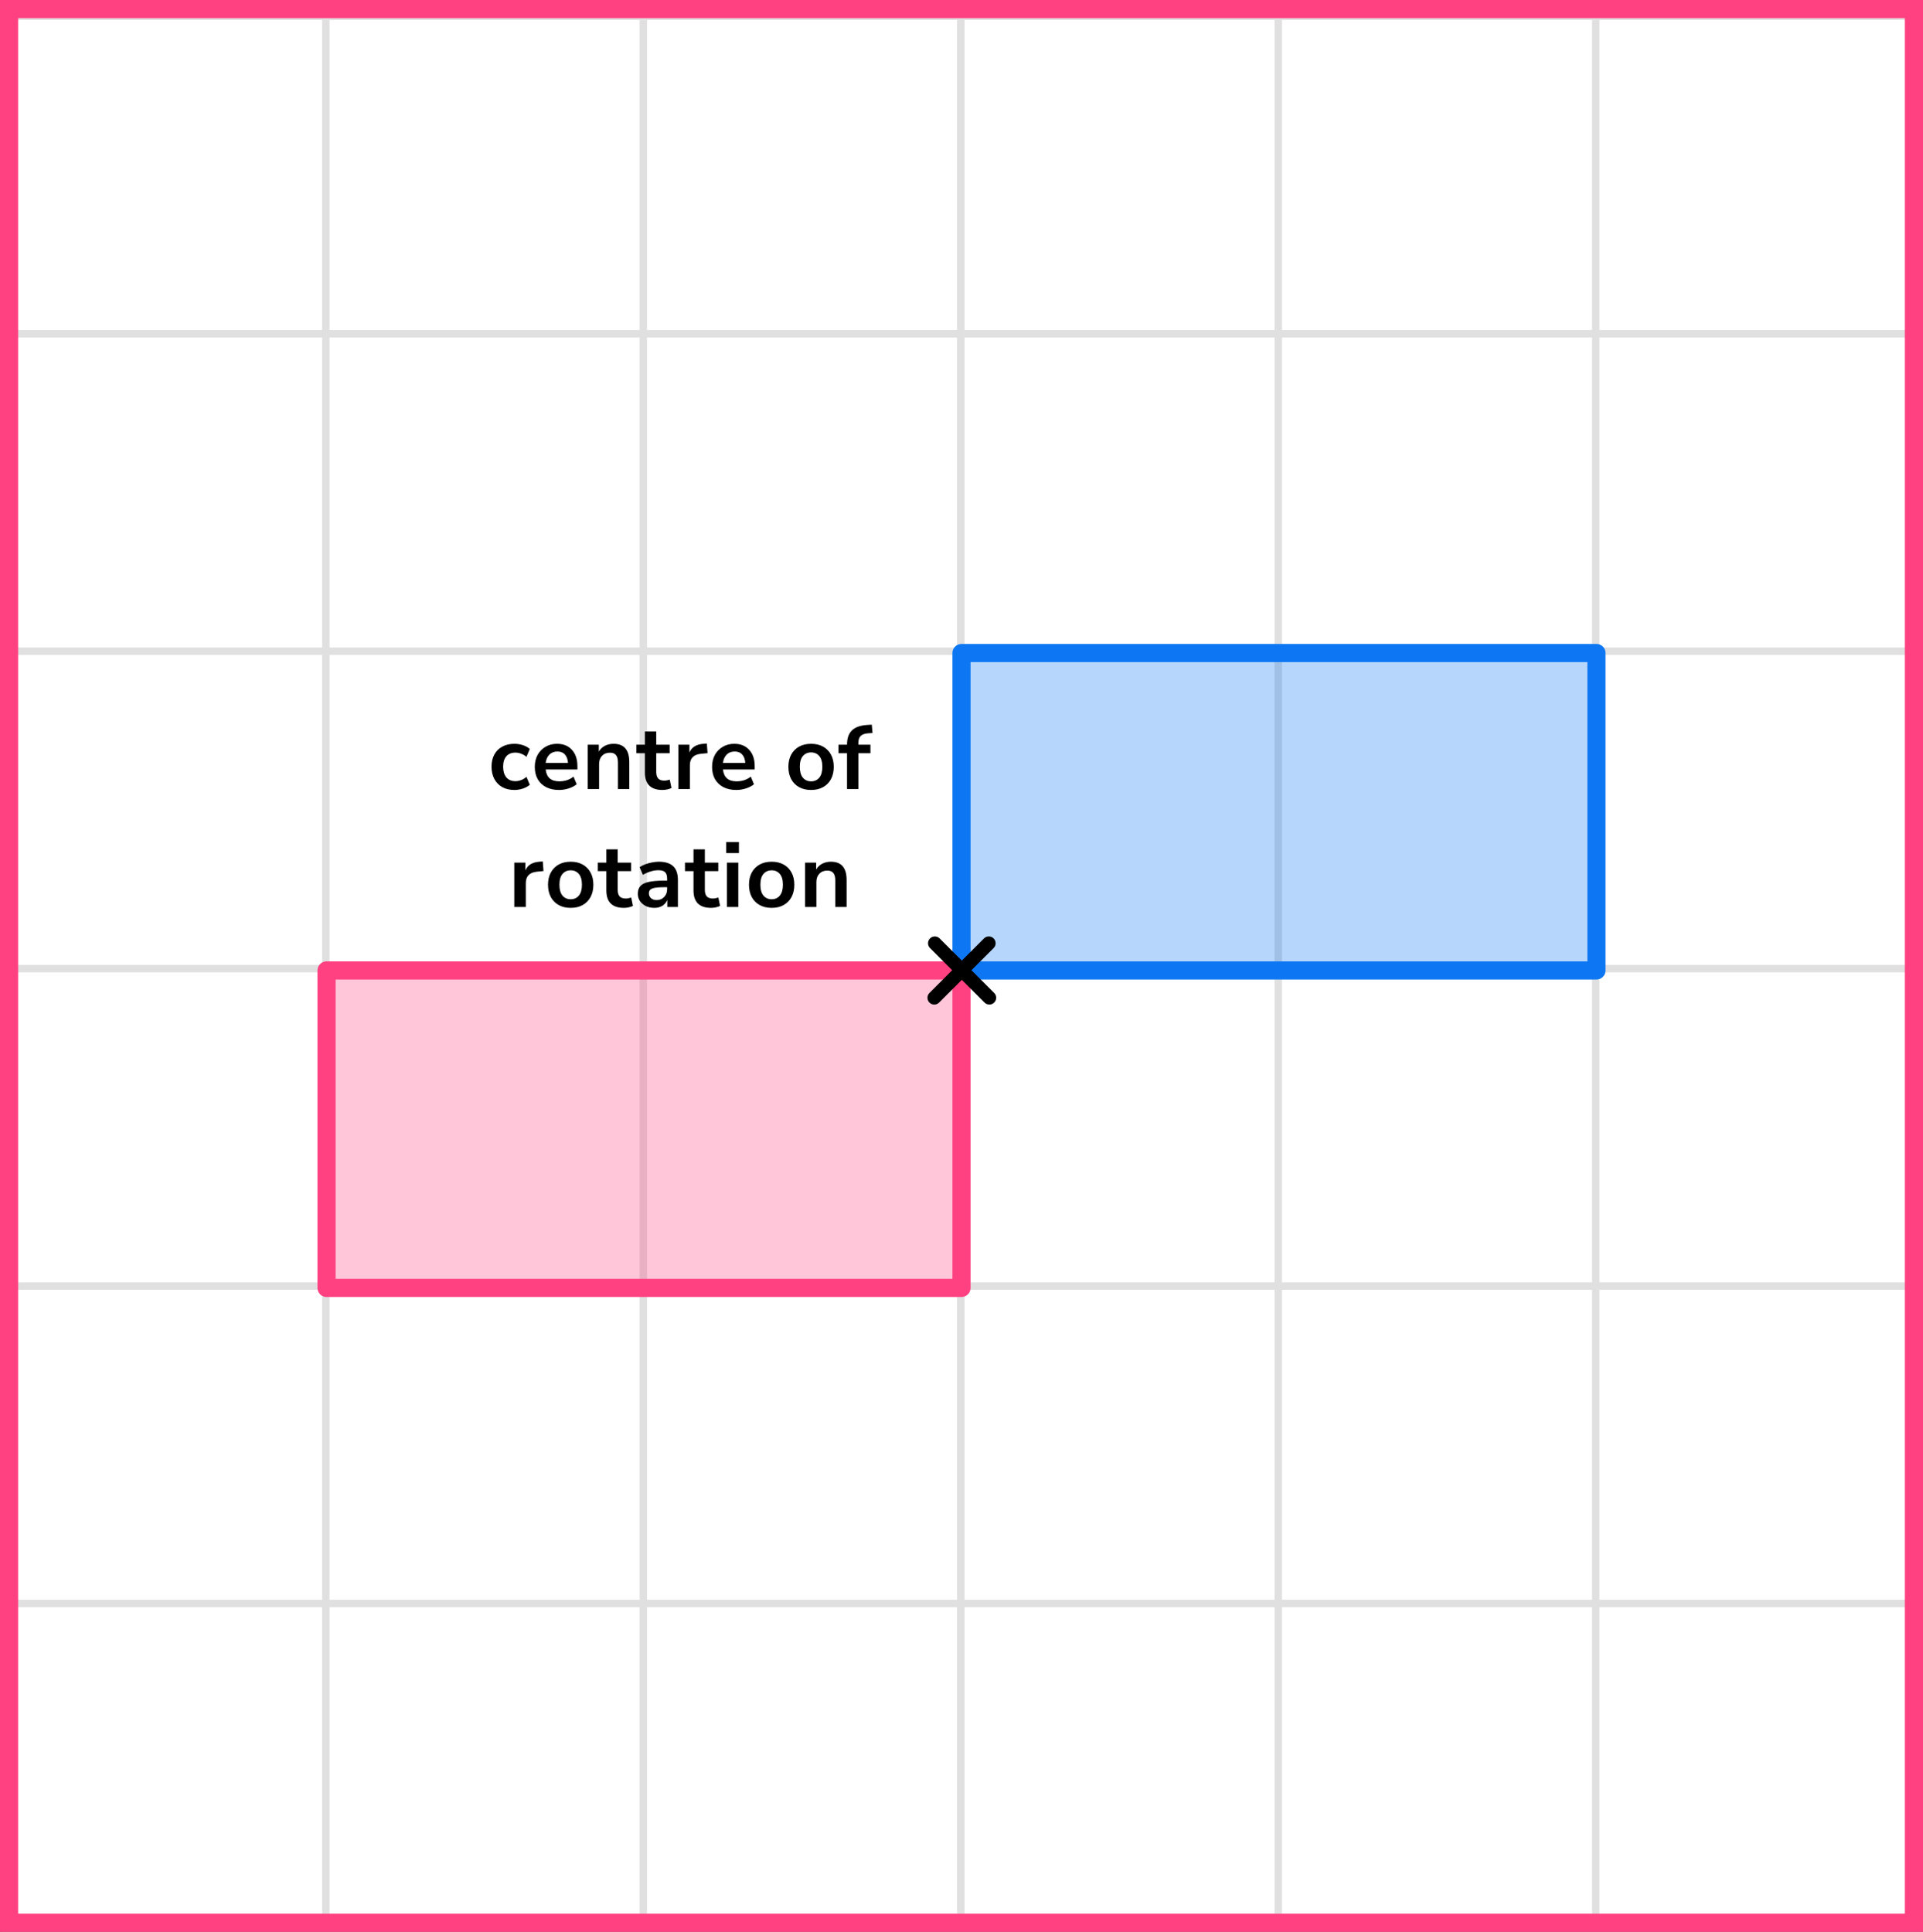 <?xml version="1.0" encoding="UTF-8"?> <svg xmlns="http://www.w3.org/2000/svg" width="212" height="213" viewBox="0 0 212 213" fill="none"><rect x="0" y="0" width="212" height="213" fill="#333333" stroke="none"/><mask id="mask0_2023:47766" style="mask-type:alpha" maskUnits="userSpaceOnUse" x="0" y="1" width="212" height="212"><rect y="1" width="212" height="212" fill="#C4C4C4"></rect></mask><g mask="url(#mask0_2023:47766)"><mask id="mask1_2023:47766" style="mask-type:alpha" maskUnits="userSpaceOnUse" x="-37" y="-262" width="500" height="494"><rect x="-37" y="-262" width="500" height="493.421" fill="white"></rect></mask><g mask="url(#mask1_2023:47766)"><rect x="-37" y="-262" width="501.645" height="493.421" fill="white"></rect><line x1="0.921" y1="238.418" x2="0.921" y2="-255.003" stroke="#E0E0E0" stroke-width="0.822"></line><line x1="35.922" y1="238.418" x2="35.922" y2="-255.003" stroke="#E0E0E0" stroke-width="0.82"></line><line x1="70.921" y1="238.418" x2="70.921" y2="-255.003" stroke="#E0E0E0" stroke-width="0.822"></line><line x1="105.921" y1="238.418" x2="105.921" y2="-255.003" stroke="#E0E0E0" stroke-width="0.822"></line><line x1="140.921" y1="238.418" x2="140.921" y2="-255.003" stroke="#E0E0E0" stroke-width="0.822"></line><line x1="175.922" y1="238.418" x2="175.922" y2="-255.003" stroke="#E0E0E0" stroke-width="0.82"></line><line x1="210.921" y1="238.418" x2="210.921" y2="-255.003" stroke="#E0E0E0" stroke-width="0.822"></line><line x1="466.289" y1="211.799" x2="-46.869" y2="211.799" stroke="#E0E0E0" stroke-width="0.82"></line><line x1="466.289" y1="176.8" x2="-46.869" y2="176.8" stroke="#E0E0E0" stroke-width="0.822"></line><line x1="466.289" y1="141.8" x2="-46.869" y2="141.8" stroke="#E0E0E0" stroke-width="0.822"></line><line x1="466.289" y1="106.8" x2="-46.869" y2="106.8" stroke="#E0E0E0" stroke-width="0.822"></line><line x1="466.289" y1="71.799" x2="-46.869" y2="71.799" stroke="#E0E0E0" stroke-width="0.82"></line><line x1="466.289" y1="36.8" x2="-46.869" y2="36.8" stroke="#E0E0E0" stroke-width="0.822"></line><line x1="466.289" y1="1.8" x2="-46.869" y2="1.8" stroke="#E0E0E0" stroke-width="0.822"></line></g></g><rect x="106" y="72" width="70" height="35" fill="#0D77F3" fill-opacity="0.3" stroke="#0D77F3" stroke-width="2" stroke-linejoin="round"></rect><rect x="36" y="107" width="70" height="35" fill="#FF4081" fill-opacity="0.3" stroke="#FF4081" stroke-width="2" stroke-linejoin="round"></rect><line x1="103" y1="110.01" x2="109.01" y2="103.999" stroke="black" stroke-width="1.5" stroke-linecap="round"></line><line x1="0.75" y1="-0.75" x2="9.25" y2="-0.75" transform="matrix(-0.707 -0.707 -0.707 0.707 109.07 111.07)" stroke="black" stroke-width="1.5" stroke-linecap="round"></line><path d="M56.717 87.1C56.204 87.1 55.757 86.997 55.377 86.79C54.997 86.577 54.704 86.277 54.497 85.89C54.291 85.503 54.187 85.05 54.187 84.53C54.187 84.01 54.291 83.563 54.497 83.19C54.704 82.81 54.997 82.52 55.377 82.32C55.757 82.113 56.204 82.01 56.717 82.01C57.031 82.01 57.341 82.06 57.647 82.16C57.954 82.26 58.207 82.4 58.407 82.58L58.037 83.45C57.864 83.297 57.667 83.18 57.447 83.1C57.234 83.02 57.027 82.98 56.827 82.98C56.394 82.98 56.057 83.117 55.817 83.39C55.584 83.657 55.467 84.04 55.467 84.54C55.467 85.033 55.584 85.423 55.817 85.71C56.057 85.99 56.394 86.13 56.827 86.13C57.021 86.13 57.227 86.09 57.447 86.01C57.667 85.93 57.864 85.81 58.037 85.65L58.407 86.53C58.207 86.703 57.951 86.843 57.637 86.95C57.331 87.05 57.024 87.1 56.717 87.1ZM61.637 87.1C61.083 87.1 60.607 86.997 60.207 86.79C59.807 86.583 59.497 86.29 59.277 85.91C59.063 85.53 58.957 85.08 58.957 84.56C58.957 84.053 59.06 83.61 59.267 83.23C59.48 82.85 59.77 82.553 60.137 82.34C60.51 82.12 60.933 82.01 61.407 82.01C62.1 82.01 62.647 82.23 63.047 82.67C63.453 83.11 63.657 83.71 63.657 84.47V84.84H60.157C60.25 85.713 60.75 86.15 61.657 86.15C61.93 86.15 62.203 86.11 62.477 86.03C62.75 85.943 63 85.81 63.227 85.63L63.577 86.47C63.343 86.663 63.05 86.817 62.697 86.93C62.343 87.043 61.99 87.1 61.637 87.1ZM61.457 82.86C61.09 82.86 60.793 82.973 60.567 83.2C60.34 83.427 60.203 83.733 60.157 84.12H62.617C62.59 83.713 62.477 83.403 62.277 83.19C62.083 82.97 61.81 82.86 61.457 82.86ZM64.796 87V82.11H66.016V82.87C66.183 82.59 66.406 82.377 66.686 82.23C66.973 82.083 67.293 82.01 67.647 82.01C68.8 82.01 69.376 82.68 69.376 84.02V87H68.126V84.08C68.126 83.7 68.053 83.423 67.906 83.25C67.766 83.077 67.546 82.99 67.246 82.99C66.88 82.99 66.587 83.107 66.367 83.34C66.153 83.567 66.046 83.87 66.046 84.25V87H64.796ZM73.036 87.1C71.743 87.1 71.096 86.46 71.096 85.18V83.05H70.156V82.11H71.096V80.65H72.346V82.11H73.826V83.05H72.346V85.11C72.346 85.43 72.416 85.67 72.556 85.83C72.696 85.99 72.923 86.07 73.236 86.07C73.329 86.07 73.426 86.06 73.526 86.04C73.626 86.013 73.729 85.987 73.836 85.96L74.026 86.88C73.906 86.947 73.753 87 73.566 87.04C73.386 87.08 73.209 87.1 73.036 87.1ZM74.784 87V82.11H76.004V82.97C76.244 82.39 76.757 82.07 77.544 82.01L77.924 81.98L78.004 83.04L77.284 83.11C76.464 83.19 76.054 83.61 76.054 84.37V87H74.784ZM81.182 87.1C80.629 87.1 80.152 86.997 79.752 86.79C79.352 86.583 79.042 86.29 78.822 85.91C78.609 85.53 78.502 85.08 78.502 84.56C78.502 84.053 78.605 83.61 78.812 83.23C79.025 82.85 79.315 82.553 79.682 82.34C80.055 82.12 80.478 82.01 80.952 82.01C81.645 82.01 82.192 82.23 82.592 82.67C82.999 83.11 83.202 83.71 83.202 84.47V84.84H79.702C79.795 85.713 80.295 86.15 81.202 86.15C81.475 86.15 81.749 86.11 82.022 86.03C82.295 85.943 82.545 85.81 82.772 85.63L83.122 86.47C82.888 86.663 82.595 86.817 82.242 86.93C81.888 87.043 81.535 87.1 81.182 87.1ZM81.002 82.86C80.635 82.86 80.338 82.973 80.112 83.2C79.885 83.427 79.749 83.733 79.702 84.12H82.162C82.135 83.713 82.022 83.403 81.822 83.19C81.629 82.97 81.355 82.86 81.002 82.86ZM89.417 87.1C88.91 87.1 88.47 86.997 88.097 86.79C87.724 86.583 87.434 86.29 87.227 85.91C87.02 85.523 86.917 85.07 86.917 84.55C86.917 84.03 87.02 83.58 87.227 83.2C87.434 82.82 87.724 82.527 88.097 82.32C88.47 82.113 88.91 82.01 89.417 82.01C89.924 82.01 90.364 82.113 90.737 82.32C91.11 82.527 91.4 82.82 91.607 83.2C91.814 83.58 91.917 84.03 91.917 84.55C91.917 85.07 91.814 85.523 91.607 85.91C91.4 86.29 91.11 86.583 90.737 86.79C90.364 86.997 89.924 87.1 89.417 87.1ZM89.417 86.15C89.79 86.15 90.09 86.017 90.317 85.75C90.544 85.477 90.657 85.077 90.657 84.55C90.657 84.017 90.544 83.62 90.317 83.36C90.09 83.093 89.79 82.96 89.417 82.96C89.044 82.96 88.744 83.093 88.517 83.36C88.29 83.62 88.177 84.017 88.177 84.55C88.177 85.077 88.29 85.477 88.517 85.75C88.744 86.017 89.044 86.15 89.417 86.15ZM93.38 87V83.05H92.44V82.11H93.38V82.1C93.38 81.407 93.56 80.883 93.92 80.53C94.287 80.177 94.853 79.977 95.62 79.93L96.11 79.9L96.19 80.82L95.73 80.85C95.33 80.877 95.047 80.977 94.88 81.15C94.713 81.317 94.63 81.567 94.63 81.9V82.11H95.96V83.05H94.63V87H93.38ZM56.697 100V95.11H57.917V95.97C58.157 95.39 58.671 95.07 59.457 95.01L59.837 94.98L59.917 96.04L59.197 96.11C58.377 96.19 57.967 96.61 57.967 97.37V100H56.697ZM62.915 100.1C62.408 100.1 61.968 99.997 61.595 99.79C61.222 99.583 60.932 99.29 60.725 98.91C60.519 98.523 60.415 98.07 60.415 97.55C60.415 97.03 60.519 96.58 60.725 96.2C60.932 95.82 61.222 95.527 61.595 95.32C61.968 95.113 62.408 95.01 62.915 95.01C63.422 95.01 63.862 95.113 64.235 95.32C64.609 95.527 64.898 95.82 65.105 96.2C65.312 96.58 65.415 97.03 65.415 97.55C65.415 98.07 65.312 98.523 65.105 98.91C64.898 99.29 64.609 99.583 64.235 99.79C63.862 99.997 63.422 100.1 62.915 100.1ZM62.915 99.15C63.288 99.15 63.589 99.017 63.815 98.75C64.042 98.477 64.155 98.077 64.155 97.55C64.155 97.017 64.042 96.62 63.815 96.36C63.589 96.093 63.288 95.96 62.915 95.96C62.542 95.96 62.242 96.093 62.015 96.36C61.788 96.62 61.675 97.017 61.675 97.55C61.675 98.077 61.788 98.477 62.015 98.75C62.242 99.017 62.542 99.15 62.915 99.15ZM68.788 100.1C67.495 100.1 66.848 99.46 66.848 98.18V96.05H65.908V95.11H66.848V93.65H68.098V95.11H69.578V96.05H68.098V98.11C68.098 98.43 68.168 98.67 68.308 98.83C68.448 98.99 68.675 99.07 68.988 99.07C69.081 99.07 69.178 99.06 69.278 99.04C69.378 99.013 69.481 98.987 69.588 98.96L69.778 99.88C69.658 99.947 69.505 100 69.318 100.04C69.138 100.08 68.961 100.1 68.788 100.1ZM72.146 100.1C71.793 100.1 71.476 100.033 71.196 99.9C70.923 99.76 70.706 99.573 70.546 99.34C70.393 99.107 70.316 98.843 70.316 98.55C70.316 98.19 70.409 97.907 70.596 97.7C70.783 97.487 71.086 97.333 71.506 97.24C71.926 97.147 72.489 97.1 73.196 97.1H73.546V96.89C73.546 96.557 73.473 96.317 73.326 96.17C73.179 96.023 72.933 95.95 72.586 95.95C72.313 95.95 72.033 95.993 71.746 96.08C71.459 96.16 71.169 96.287 70.876 96.46L70.516 95.61C70.689 95.49 70.893 95.387 71.126 95.3C71.366 95.207 71.616 95.137 71.876 95.09C72.143 95.037 72.393 95.01 72.626 95.01C73.339 95.01 73.869 95.177 74.216 95.51C74.563 95.837 74.736 96.347 74.736 97.04V100H73.566V99.22C73.453 99.493 73.273 99.71 73.026 99.87C72.779 100.023 72.486 100.1 72.146 100.1ZM72.406 99.24C72.733 99.24 73.003 99.127 73.216 98.9C73.436 98.673 73.546 98.387 73.546 98.04V97.82H73.206C72.579 97.82 72.143 97.87 71.896 97.97C71.656 98.063 71.536 98.237 71.536 98.49C71.536 98.71 71.613 98.89 71.766 99.03C71.919 99.17 72.133 99.24 72.406 99.24ZM78.395 100.1C77.101 100.1 76.455 99.46 76.455 98.18V96.05H75.515V95.11H76.455V93.65H77.705V95.11H79.185V96.05H77.705V98.11C77.705 98.43 77.775 98.67 77.915 98.83C78.055 98.99 78.281 99.07 78.595 99.07C78.688 99.07 78.785 99.06 78.885 99.04C78.985 99.013 79.088 98.987 79.195 98.96L79.385 99.88C79.265 99.947 79.111 100 78.925 100.04C78.745 100.08 78.568 100.1 78.395 100.1ZM80.063 94.06V92.84H81.463V94.06H80.063ZM80.143 100V95.11H81.393V100H80.143ZM85.071 100.1C84.565 100.1 84.125 99.997 83.751 99.79C83.378 99.583 83.088 99.29 82.881 98.91C82.675 98.523 82.571 98.07 82.571 97.55C82.571 97.03 82.675 96.58 82.881 96.2C83.088 95.82 83.378 95.527 83.751 95.32C84.125 95.113 84.565 95.01 85.071 95.01C85.578 95.01 86.018 95.113 86.391 95.32C86.765 95.527 87.055 95.82 87.261 96.2C87.468 96.58 87.571 97.03 87.571 97.55C87.571 98.07 87.468 98.523 87.261 98.91C87.055 99.29 86.765 99.583 86.391 99.79C86.018 99.997 85.578 100.1 85.071 100.1ZM85.071 99.15C85.445 99.15 85.745 99.017 85.971 98.75C86.198 98.477 86.311 98.077 86.311 97.55C86.311 97.017 86.198 96.62 85.971 96.36C85.745 96.093 85.445 95.96 85.071 95.96C84.698 95.96 84.398 96.093 84.171 96.36C83.945 96.62 83.831 97.017 83.831 97.55C83.831 98.077 83.945 98.477 84.171 98.75C84.398 99.017 84.698 99.15 85.071 99.15ZM88.753 100V95.11H89.973V95.87C90.14 95.59 90.363 95.377 90.643 95.23C90.93 95.083 91.25 95.01 91.603 95.01C92.757 95.01 93.333 95.68 93.333 97.02V100H92.083V97.08C92.083 96.7 92.01 96.423 91.863 96.25C91.723 96.077 91.503 95.99 91.203 95.99C90.837 95.99 90.543 96.107 90.323 96.34C90.11 96.567 90.003 96.87 90.003 97.25V100H88.753Z" fill="black"></path><rect x="1" y="1" width="210" height="211" stroke="#FF4081" stroke-width="2"></rect></svg> 